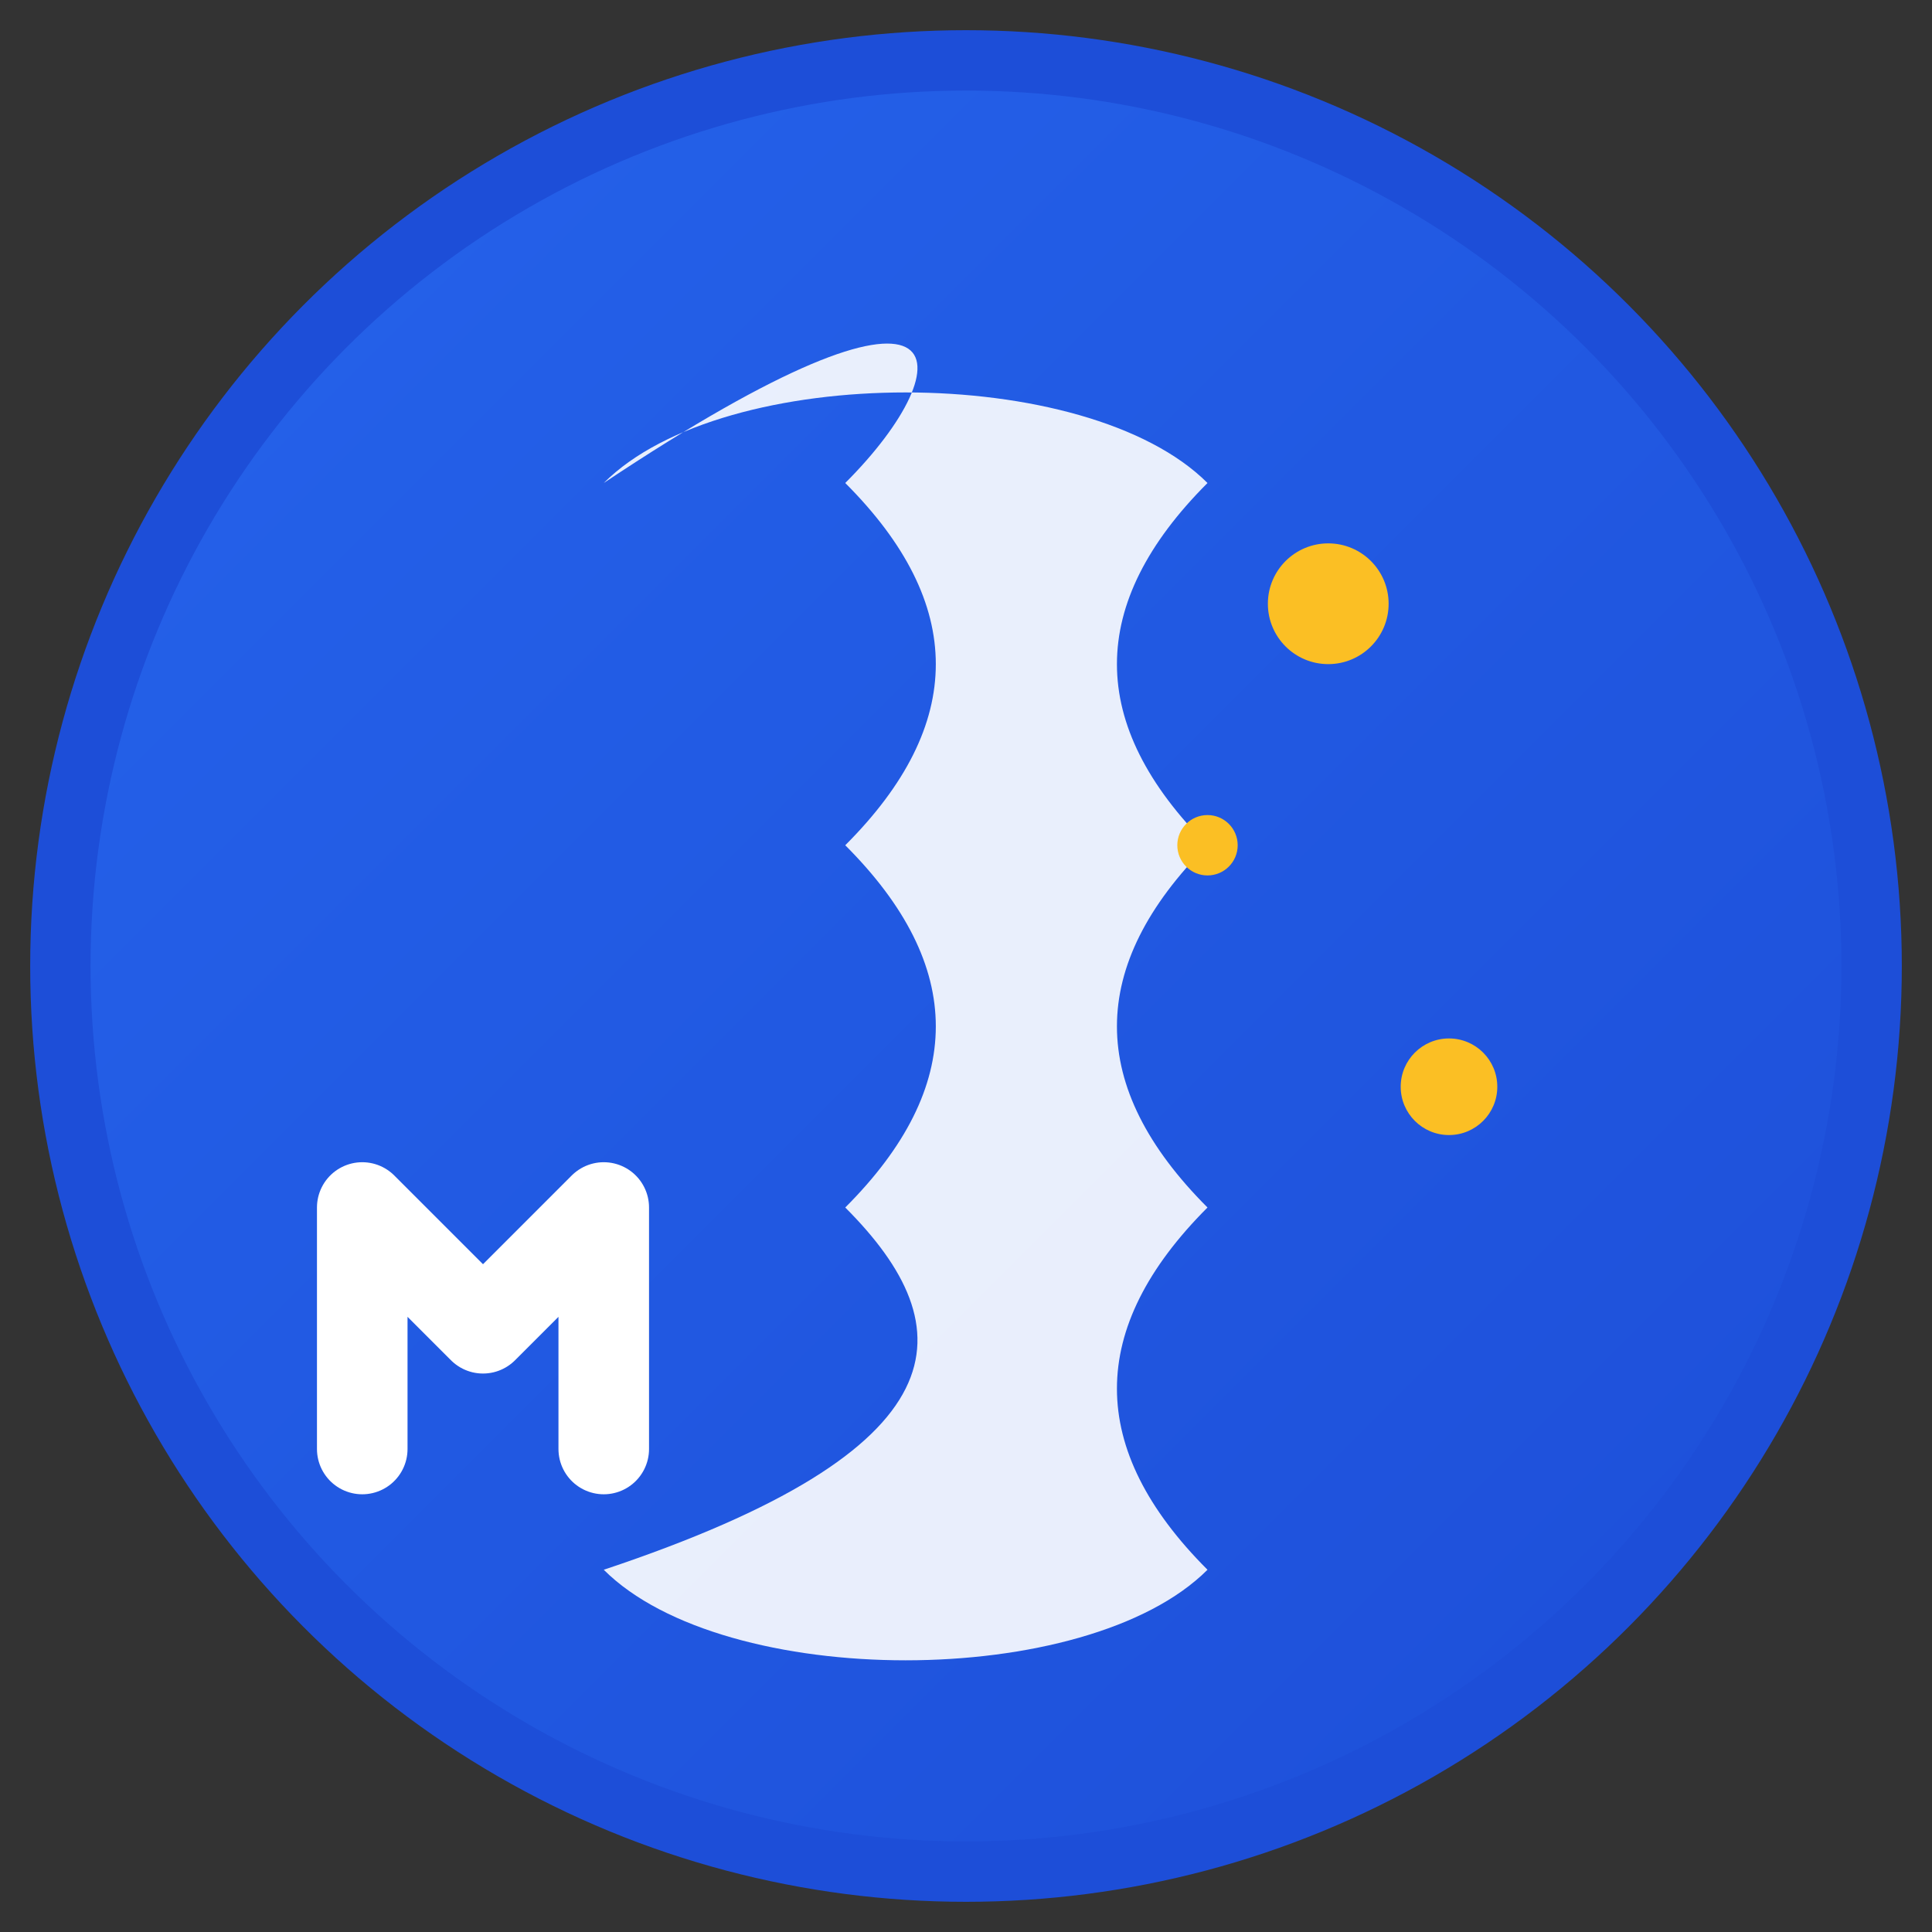 <svg width="32" height="32" viewBox="0 0 32 32" fill="none" xmlns="http://www.w3.org/2000/svg">
  <rect x="0" y="0" width="32" height="32" fill="#333333" stroke="none"/>
  <!-- Background circle -->
  <circle cx="16" cy="16" r="15" fill="url(#faviconGradient)" stroke="#1d4ed8" stroke-width="1"/>
  
  <!-- Moon crescent -->
  <path d="M10 8 C12 6, 18 6, 20 8 C18 10, 18 12, 20 14 C18 16, 18 18, 20 20 C18 22, 18 24, 20 26 C18 28, 12 28, 10 26 C16 24, 16 22, 14 20 C16 18, 16 16, 14 14 C16 12, 16 10, 14 8 C16 6, 16 4, 10 8 Z" fill="#ffffff" opacity="0.9"/>
  
  <!-- Stars -->
  <circle cx="22" cy="10" r="1" fill="#fbbf24"/>
  <circle cx="20" cy="14" r="0.5" fill="#fbbf24"/>
  <circle cx="24" cy="18" r="0.8" fill="#fbbf24"/>
  
  <!-- Simplified "M" letter -->
  <path d="M6 24 L6 20 L8 22 L10 20 L10 24" stroke="#ffffff" stroke-width="1.5" stroke-linecap="round" stroke-linejoin="round"/>
  
  <!-- Gradient definitions -->
  <defs>
    <linearGradient id="faviconGradient" x1="0%" y1="0%" x2="100%" y2="100%">
      <stop offset="0%" style="stop-color:#2563eb;stop-opacity:1" />
      <stop offset="100%" style="stop-color:#1d4ed8;stop-opacity:1" />
    </linearGradient>
  </defs>
</svg>